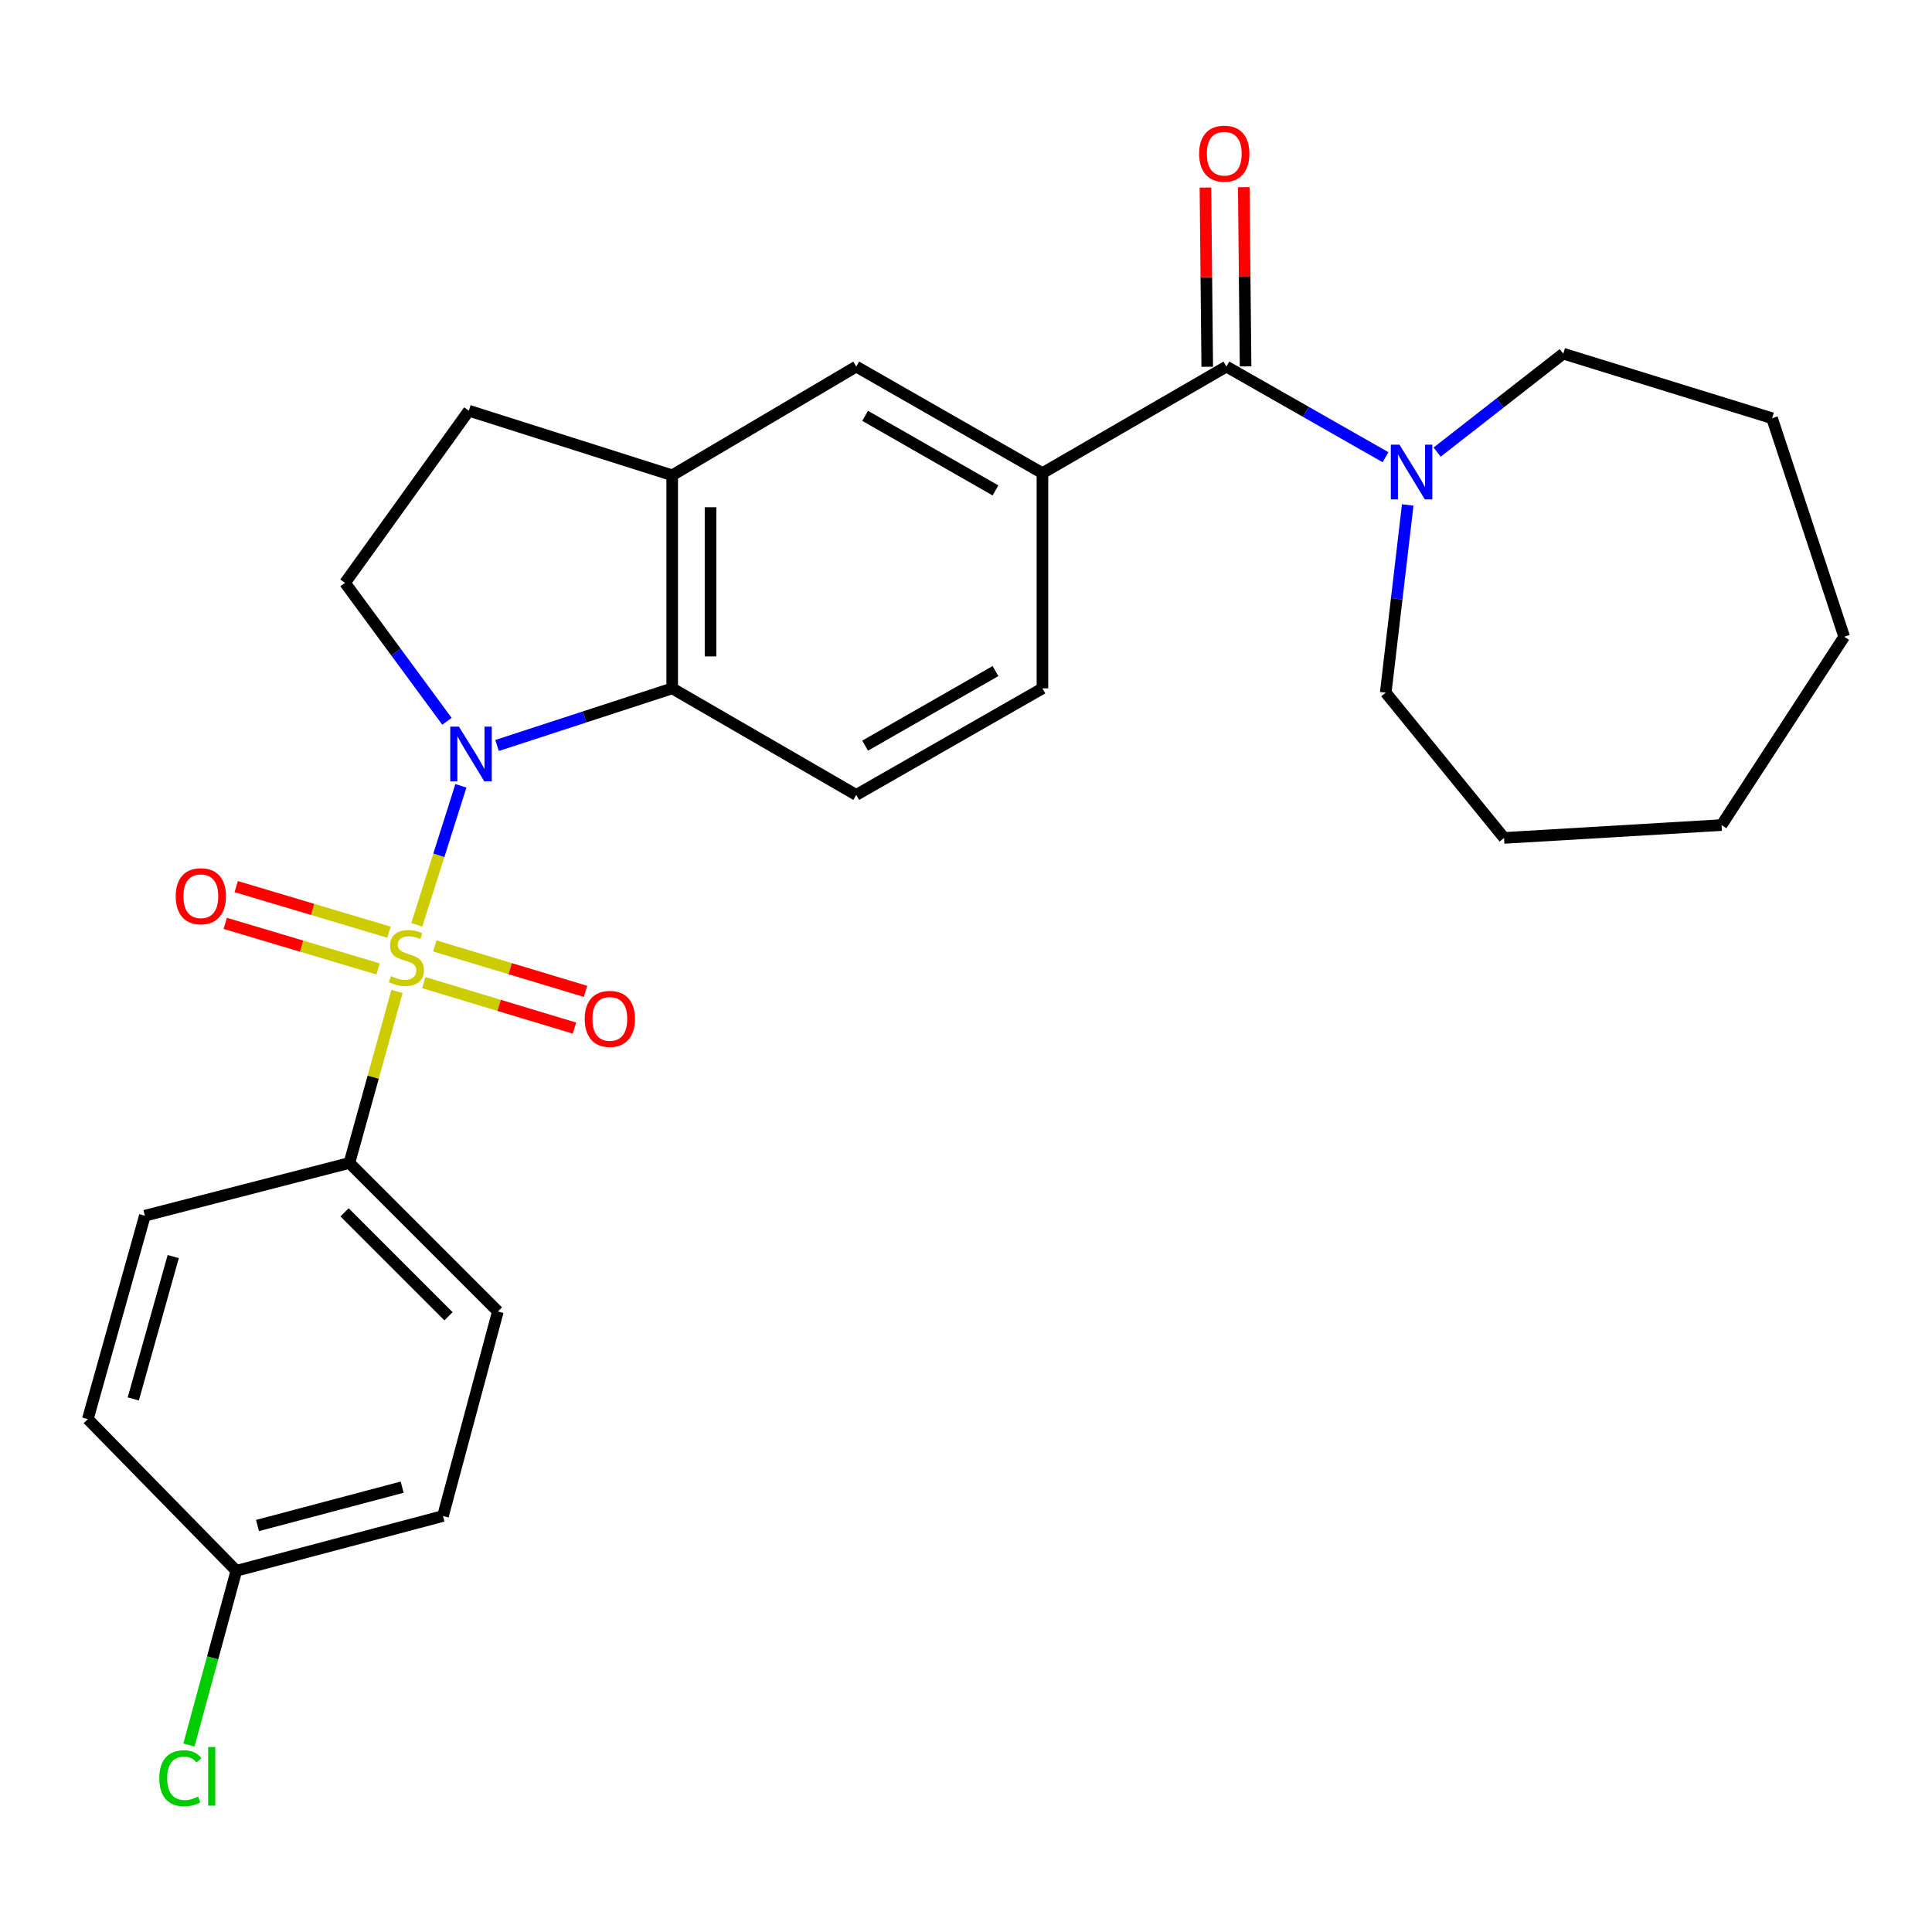 <?xml version='1.0' encoding='iso-8859-1'?>
<svg version='1.1' baseProfile='full'
              xmlns='http://www.w3.org/2000/svg'
                      xmlns:rdkit='http://www.rdkit.org/xml'
                      xmlns:xlink='http://www.w3.org/1999/xlink'
                  xml:space='preserve'
width='1000px' height='1000px' viewBox='0 0 1000 1000'>
<!-- END OF HEADER -->
<rect style='opacity:1.0;fill:#FFFFFF;stroke:none' width='1000' height='1000' x='0' y='0'> </rect>
<path class='bond-0' d='M 215.73,478.661 L 227.147,442.697' style='fill:none;fill-rule:evenodd;stroke:#CCCC00;stroke-width:6px;stroke-linecap:butt;stroke-linejoin:miter;stroke-opacity:1' />
<path class='bond-0' d='M 227.147,442.697 L 238.564,406.733' style='fill:none;fill-rule:evenodd;stroke:#0000FF;stroke-width:6px;stroke-linecap:butt;stroke-linejoin:miter;stroke-opacity:1' />
<path class='bond-6' d='M 205.477,513.184 L 193.163,557.564' style='fill:none;fill-rule:evenodd;stroke:#CCCC00;stroke-width:6px;stroke-linecap:butt;stroke-linejoin:miter;stroke-opacity:1' />
<path class='bond-6' d='M 193.163,557.564 L 180.849,601.945' style='fill:none;fill-rule:evenodd;stroke:#000000;stroke-width:6px;stroke-linecap:butt;stroke-linejoin:miter;stroke-opacity:1' />
<path class='bond-8' d='M 219.335,508.609 L 258.34,520.372' style='fill:none;fill-rule:evenodd;stroke:#CCCC00;stroke-width:6px;stroke-linecap:butt;stroke-linejoin:miter;stroke-opacity:1' />
<path class='bond-8' d='M 258.34,520.372 L 297.344,532.134' style='fill:none;fill-rule:evenodd;stroke:#FF0000;stroke-width:6px;stroke-linecap:butt;stroke-linejoin:miter;stroke-opacity:1' />
<path class='bond-8' d='M 225.065,489.611 L 264.069,501.374' style='fill:none;fill-rule:evenodd;stroke:#CCCC00;stroke-width:6px;stroke-linecap:butt;stroke-linejoin:miter;stroke-opacity:1' />
<path class='bond-8' d='M 264.069,501.374 L 303.073,513.136' style='fill:none;fill-rule:evenodd;stroke:#FF0000;stroke-width:6px;stroke-linecap:butt;stroke-linejoin:miter;stroke-opacity:1' />
<path class='bond-9' d='M 201.351,482.499 L 161.805,470.705' style='fill:none;fill-rule:evenodd;stroke:#CCCC00;stroke-width:6px;stroke-linecap:butt;stroke-linejoin:miter;stroke-opacity:1' />
<path class='bond-9' d='M 161.805,470.705 L 122.26,458.911' style='fill:none;fill-rule:evenodd;stroke:#FF0000;stroke-width:6px;stroke-linecap:butt;stroke-linejoin:miter;stroke-opacity:1' />
<path class='bond-9' d='M 195.679,501.515 L 156.134,489.72' style='fill:none;fill-rule:evenodd;stroke:#CCCC00;stroke-width:6px;stroke-linecap:butt;stroke-linejoin:miter;stroke-opacity:1' />
<path class='bond-9' d='M 156.134,489.72 L 116.589,477.926' style='fill:none;fill-rule:evenodd;stroke:#FF0000;stroke-width:6px;stroke-linecap:butt;stroke-linejoin:miter;stroke-opacity:1' />
<path class='bond-1' d='M 257.273,385.86 L 302.6,371.08' style='fill:none;fill-rule:evenodd;stroke:#0000FF;stroke-width:6px;stroke-linecap:butt;stroke-linejoin:miter;stroke-opacity:1' />
<path class='bond-1' d='M 302.6,371.08 L 347.926,356.301' style='fill:none;fill-rule:evenodd;stroke:#000000;stroke-width:6px;stroke-linecap:butt;stroke-linejoin:miter;stroke-opacity:1' />
<path class='bond-7' d='M 231.343,373.345 L 204.961,337.517' style='fill:none;fill-rule:evenodd;stroke:#0000FF;stroke-width:6px;stroke-linecap:butt;stroke-linejoin:miter;stroke-opacity:1' />
<path class='bond-7' d='M 204.961,337.517 L 178.578,301.689' style='fill:none;fill-rule:evenodd;stroke:#000000;stroke-width:6px;stroke-linecap:butt;stroke-linejoin:miter;stroke-opacity:1' />
<path class='bond-5' d='M 347.926,356.301 L 347.926,246.008' style='fill:none;fill-rule:evenodd;stroke:#000000;stroke-width:6px;stroke-linecap:butt;stroke-linejoin:miter;stroke-opacity:1' />
<path class='bond-5' d='M 367.769,339.757 L 367.769,262.552' style='fill:none;fill-rule:evenodd;stroke:#000000;stroke-width:6px;stroke-linecap:butt;stroke-linejoin:miter;stroke-opacity:1' />
<path class='bond-11' d='M 347.926,356.301 L 443.183,411.442' style='fill:none;fill-rule:evenodd;stroke:#000000;stroke-width:6px;stroke-linecap:butt;stroke-linejoin:miter;stroke-opacity:1' />
<path class='bond-2' d='M 634.788,189.742 L 539.565,244.894' style='fill:none;fill-rule:evenodd;stroke:#000000;stroke-width:6px;stroke-linecap:butt;stroke-linejoin:miter;stroke-opacity:1' />
<path class='bond-3' d='M 634.788,189.742 L 675.96,213.193' style='fill:none;fill-rule:evenodd;stroke:#000000;stroke-width:6px;stroke-linecap:butt;stroke-linejoin:miter;stroke-opacity:1' />
<path class='bond-3' d='M 675.96,213.193 L 717.132,236.644' style='fill:none;fill-rule:evenodd;stroke:#0000FF;stroke-width:6px;stroke-linecap:butt;stroke-linejoin:miter;stroke-opacity:1' />
<path class='bond-14' d='M 644.709,189.642 L 644.241,143.259' style='fill:none;fill-rule:evenodd;stroke:#000000;stroke-width:6px;stroke-linecap:butt;stroke-linejoin:miter;stroke-opacity:1' />
<path class='bond-14' d='M 644.241,143.259 L 643.773,96.877' style='fill:none;fill-rule:evenodd;stroke:#FF0000;stroke-width:6px;stroke-linecap:butt;stroke-linejoin:miter;stroke-opacity:1' />
<path class='bond-14' d='M 624.867,189.842 L 624.399,143.46' style='fill:none;fill-rule:evenodd;stroke:#000000;stroke-width:6px;stroke-linecap:butt;stroke-linejoin:miter;stroke-opacity:1' />
<path class='bond-14' d='M 624.399,143.46 L 623.931,97.077' style='fill:none;fill-rule:evenodd;stroke:#FF0000;stroke-width:6px;stroke-linecap:butt;stroke-linejoin:miter;stroke-opacity:1' />
<path class='bond-21' d='M 728.633,261.366 L 722.94,309.942' style='fill:none;fill-rule:evenodd;stroke:#0000FF;stroke-width:6px;stroke-linecap:butt;stroke-linejoin:miter;stroke-opacity:1' />
<path class='bond-21' d='M 722.94,309.942 L 717.247,358.517' style='fill:none;fill-rule:evenodd;stroke:#000000;stroke-width:6px;stroke-linecap:butt;stroke-linejoin:miter;stroke-opacity:1' />
<path class='bond-22' d='M 743.859,234.006 L 776.5,208.528' style='fill:none;fill-rule:evenodd;stroke:#0000FF;stroke-width:6px;stroke-linecap:butt;stroke-linejoin:miter;stroke-opacity:1' />
<path class='bond-22' d='M 776.5,208.528 L 809.141,183.051' style='fill:none;fill-rule:evenodd;stroke:#000000;stroke-width:6px;stroke-linecap:butt;stroke-linejoin:miter;stroke-opacity:1' />
<path class='bond-4' d='M 539.565,244.894 L 539.565,356.301' style='fill:none;fill-rule:evenodd;stroke:#000000;stroke-width:6px;stroke-linecap:butt;stroke-linejoin:miter;stroke-opacity:1' />
<path class='bond-29' d='M 539.565,244.894 L 443.183,189.742' style='fill:none;fill-rule:evenodd;stroke:#000000;stroke-width:6px;stroke-linecap:butt;stroke-linejoin:miter;stroke-opacity:1' />
<path class='bond-29' d='M 515.252,253.844 L 447.785,215.237' style='fill:none;fill-rule:evenodd;stroke:#000000;stroke-width:6px;stroke-linecap:butt;stroke-linejoin:miter;stroke-opacity:1' />
<path class='bond-10' d='M 347.926,246.008 L 443.183,189.742' style='fill:none;fill-rule:evenodd;stroke:#000000;stroke-width:6px;stroke-linecap:butt;stroke-linejoin:miter;stroke-opacity:1' />
<path class='bond-28' d='M 347.926,246.008 L 242.671,212.583' style='fill:none;fill-rule:evenodd;stroke:#000000;stroke-width:6px;stroke-linecap:butt;stroke-linejoin:miter;stroke-opacity:1' />
<path class='bond-15' d='M 180.849,601.945 L 257.707,678.803' style='fill:none;fill-rule:evenodd;stroke:#000000;stroke-width:6px;stroke-linecap:butt;stroke-linejoin:miter;stroke-opacity:1' />
<path class='bond-15' d='M 178.347,627.505 L 232.148,681.305' style='fill:none;fill-rule:evenodd;stroke:#000000;stroke-width:6px;stroke-linecap:butt;stroke-linejoin:miter;stroke-opacity:1' />
<path class='bond-16' d='M 180.849,601.945 L 74.987,629.251' style='fill:none;fill-rule:evenodd;stroke:#000000;stroke-width:6px;stroke-linecap:butt;stroke-linejoin:miter;stroke-opacity:1' />
<path class='bond-12' d='M 178.578,301.689 L 242.671,212.583' style='fill:none;fill-rule:evenodd;stroke:#000000;stroke-width:6px;stroke-linecap:butt;stroke-linejoin:miter;stroke-opacity:1' />
<path class='bond-13' d='M 443.183,411.442 L 539.565,356.301' style='fill:none;fill-rule:evenodd;stroke:#000000;stroke-width:6px;stroke-linecap:butt;stroke-linejoin:miter;stroke-opacity:1' />
<path class='bond-13' d='M 447.787,385.948 L 515.254,347.349' style='fill:none;fill-rule:evenodd;stroke:#000000;stroke-width:6px;stroke-linecap:butt;stroke-linejoin:miter;stroke-opacity:1' />
<path class='bond-19' d='M 257.707,678.803 L 229.288,784.676' style='fill:none;fill-rule:evenodd;stroke:#000000;stroke-width:6px;stroke-linecap:butt;stroke-linejoin:miter;stroke-opacity:1' />
<path class='bond-18' d='M 74.987,629.251 L 45.455,734.518' style='fill:none;fill-rule:evenodd;stroke:#000000;stroke-width:6px;stroke-linecap:butt;stroke-linejoin:miter;stroke-opacity:1' />
<path class='bond-18' d='M 89.663,650.401 L 68.99,724.088' style='fill:none;fill-rule:evenodd;stroke:#000000;stroke-width:6px;stroke-linecap:butt;stroke-linejoin:miter;stroke-opacity:1' />
<path class='bond-17' d='M 122.324,813.04 L 45.455,734.518' style='fill:none;fill-rule:evenodd;stroke:#000000;stroke-width:6px;stroke-linecap:butt;stroke-linejoin:miter;stroke-opacity:1' />
<path class='bond-20' d='M 122.324,813.04 L 110.056,858.127' style='fill:none;fill-rule:evenodd;stroke:#000000;stroke-width:6px;stroke-linecap:butt;stroke-linejoin:miter;stroke-opacity:1' />
<path class='bond-20' d='M 110.056,858.127 L 97.788,903.215' style='fill:none;fill-rule:evenodd;stroke:#00CC00;stroke-width:6px;stroke-linecap:butt;stroke-linejoin:miter;stroke-opacity:1' />
<path class='bond-27' d='M 122.324,813.04 L 229.288,784.676' style='fill:none;fill-rule:evenodd;stroke:#000000;stroke-width:6px;stroke-linecap:butt;stroke-linejoin:miter;stroke-opacity:1' />
<path class='bond-27' d='M 133.282,789.606 L 208.157,769.751' style='fill:none;fill-rule:evenodd;stroke:#000000;stroke-width:6px;stroke-linecap:butt;stroke-linejoin:miter;stroke-opacity:1' />
<path class='bond-24' d='M 717.247,358.517 L 778.506,433.71' style='fill:none;fill-rule:evenodd;stroke:#000000;stroke-width:6px;stroke-linecap:butt;stroke-linejoin:miter;stroke-opacity:1' />
<path class='bond-23' d='M 809.141,183.051 L 917.219,216.475' style='fill:none;fill-rule:evenodd;stroke:#000000;stroke-width:6px;stroke-linecap:butt;stroke-linejoin:miter;stroke-opacity:1' />
<path class='bond-26' d='M 917.219,216.475 L 954.545,329.568' style='fill:none;fill-rule:evenodd;stroke:#000000;stroke-width:6px;stroke-linecap:butt;stroke-linejoin:miter;stroke-opacity:1' />
<path class='bond-25' d='M 778.506,433.71 L 891.07,427.063' style='fill:none;fill-rule:evenodd;stroke:#000000;stroke-width:6px;stroke-linecap:butt;stroke-linejoin:miter;stroke-opacity:1' />
<path class='bond-30' d='M 891.07,427.063 L 954.545,329.568' style='fill:none;fill-rule:evenodd;stroke:#000000;stroke-width:6px;stroke-linecap:butt;stroke-linejoin:miter;stroke-opacity:1' />
<path  class='atom-0' d='M 202.371 505.263
Q 202.691 505.383, 204.011 505.943
Q 205.331 506.503, 206.771 506.863
Q 208.251 507.183, 209.691 507.183
Q 212.371 507.183, 213.931 505.903
Q 215.491 504.583, 215.491 502.303
Q 215.491 500.743, 214.691 499.783
Q 213.931 498.823, 212.731 498.303
Q 211.531 497.783, 209.531 497.183
Q 207.011 496.423, 205.491 495.703
Q 204.011 494.983, 202.931 493.463
Q 201.891 491.943, 201.891 489.383
Q 201.891 485.823, 204.291 483.623
Q 206.731 481.423, 211.531 481.423
Q 214.811 481.423, 218.531 482.983
L 217.611 486.063
Q 214.211 484.663, 211.651 484.663
Q 208.891 484.663, 207.371 485.823
Q 205.851 486.943, 205.891 488.903
Q 205.891 490.423, 206.651 491.343
Q 207.451 492.263, 208.571 492.783
Q 209.731 493.303, 211.651 493.903
Q 214.211 494.703, 215.731 495.503
Q 217.251 496.303, 218.331 497.943
Q 219.451 499.543, 219.451 502.303
Q 219.451 506.223, 216.811 508.343
Q 214.211 510.423, 209.851 510.423
Q 207.331 510.423, 205.411 509.863
Q 203.531 509.343, 201.291 508.423
L 202.371 505.263
' fill='#CCCC00'/>
<path  class='atom-1' d='M 237.535 376.094
L 246.815 391.094
Q 247.735 392.574, 249.215 395.254
Q 250.695 397.934, 250.775 398.094
L 250.775 376.094
L 254.535 376.094
L 254.535 404.414
L 250.655 404.414
L 240.695 388.014
Q 239.535 386.094, 238.295 383.894
Q 237.095 381.694, 236.735 381.014
L 236.735 404.414
L 233.055 404.414
L 233.055 376.094
L 237.535 376.094
' fill='#0000FF'/>
<path  class='atom-4' d='M 724.369 230.172
L 733.649 245.172
Q 734.569 246.652, 736.049 249.332
Q 737.529 252.012, 737.609 252.172
L 737.609 230.172
L 741.369 230.172
L 741.369 258.492
L 737.489 258.492
L 727.529 242.092
Q 726.369 240.172, 725.129 237.972
Q 723.929 235.772, 723.569 235.092
L 723.569 258.492
L 719.889 258.492
L 719.889 230.172
L 724.369 230.172
' fill='#0000FF'/>
<path  class='atom-9' d='M 302.649 527.372
Q 302.649 520.572, 306.009 516.772
Q 309.369 512.972, 315.649 512.972
Q 321.929 512.972, 325.289 516.772
Q 328.649 520.572, 328.649 527.372
Q 328.649 534.252, 325.249 538.172
Q 321.849 542.052, 315.649 542.052
Q 309.409 542.052, 306.009 538.172
Q 302.649 534.292, 302.649 527.372
M 315.649 538.852
Q 319.969 538.852, 322.289 535.972
Q 324.649 533.052, 324.649 527.372
Q 324.649 521.812, 322.289 519.012
Q 319.969 516.172, 315.649 516.172
Q 311.329 516.172, 308.969 518.972
Q 306.649 521.772, 306.649 527.372
Q 306.649 533.092, 308.969 535.972
Q 311.329 538.852, 315.649 538.852
' fill='#FF0000'/>
<path  class='atom-10' d='M 90.958 463.885
Q 90.958 457.085, 94.318 453.285
Q 97.678 449.485, 103.958 449.485
Q 110.238 449.485, 113.598 453.285
Q 116.958 457.085, 116.958 463.885
Q 116.958 470.765, 113.558 474.685
Q 110.158 478.565, 103.958 478.565
Q 97.718 478.565, 94.318 474.685
Q 90.958 470.805, 90.958 463.885
M 103.958 475.365
Q 108.278 475.365, 110.598 472.485
Q 112.958 469.565, 112.958 463.885
Q 112.958 458.325, 110.598 455.525
Q 108.278 452.685, 103.958 452.685
Q 99.638 452.685, 97.278 455.485
Q 94.958 458.285, 94.958 463.885
Q 94.958 469.605, 97.278 472.485
Q 99.638 475.365, 103.958 475.365
' fill='#FF0000'/>
<path  class='atom-15' d='M 620.675 79.54
Q 620.675 72.74, 624.035 68.94
Q 627.395 65.14, 633.675 65.14
Q 639.955 65.14, 643.315 68.94
Q 646.675 72.74, 646.675 79.54
Q 646.675 86.42, 643.275 90.34
Q 639.875 94.22, 633.675 94.22
Q 627.435 94.22, 624.035 90.34
Q 620.675 86.46, 620.675 79.54
M 633.675 91.02
Q 637.995 91.02, 640.315 88.14
Q 642.675 85.22, 642.675 79.54
Q 642.675 73.98, 640.315 71.18
Q 637.995 68.34, 633.675 68.34
Q 629.355 68.34, 626.995 71.14
Q 624.675 73.94, 624.675 79.54
Q 624.675 85.26, 626.995 88.14
Q 629.355 91.02, 633.675 91.02
' fill='#FF0000'/>
<path  class='atom-21' d='M 82.455 920.411
Q 82.455 913.371, 85.735 909.691
Q 89.055 905.971, 95.335 905.971
Q 101.175 905.971, 104.295 910.091
L 101.655 912.251
Q 99.375 909.251, 95.335 909.251
Q 91.055 909.251, 88.775 912.131
Q 86.535 914.971, 86.535 920.411
Q 86.535 926.011, 88.855 928.891
Q 91.215 931.771, 95.775 931.771
Q 98.895 931.771, 102.535 929.891
L 103.655 932.891
Q 102.175 933.851, 99.935 934.411
Q 97.695 934.971, 95.215 934.971
Q 89.055 934.971, 85.735 931.211
Q 82.455 927.451, 82.455 920.411
' fill='#00CC00'/>
<path  class='atom-21' d='M 107.735 904.251
L 111.415 904.251
L 111.415 934.611
L 107.735 934.611
L 107.735 904.251
' fill='#00CC00'/>
</svg>
